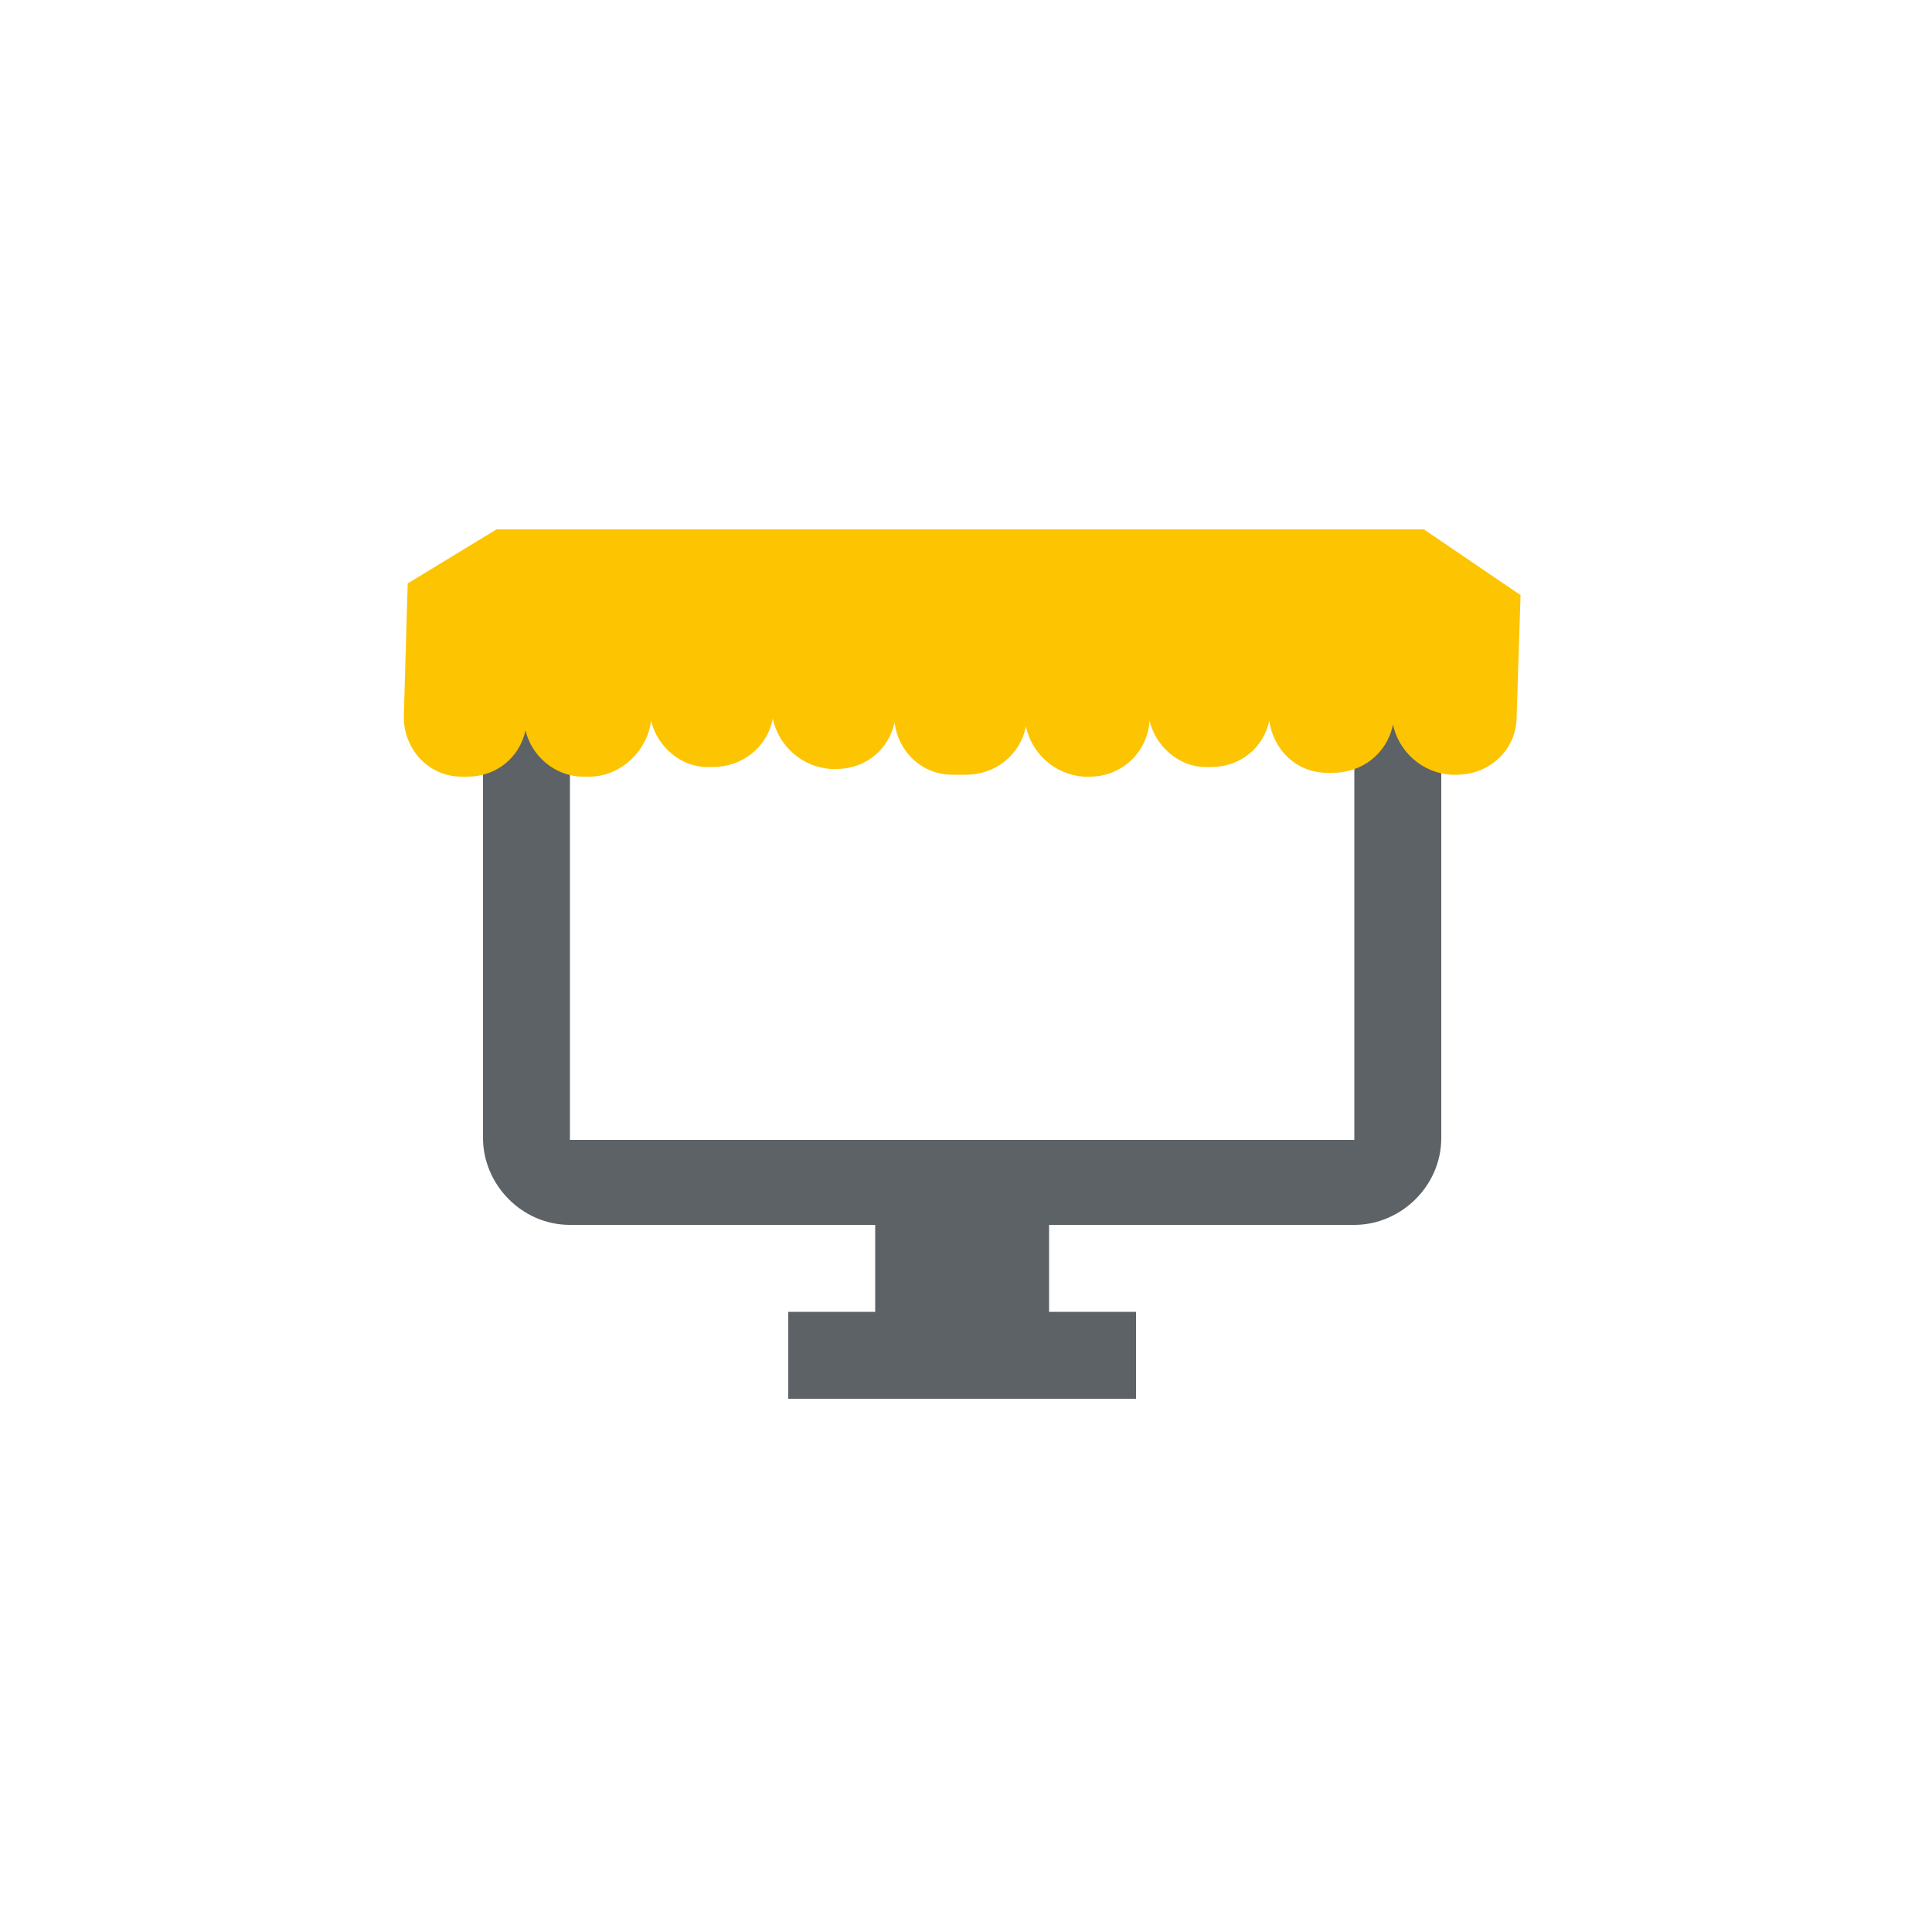 <?xml version="1.0" encoding="utf-8"?>
<!-- Generator: Adobe Illustrator 21.0.2, SVG Export Plug-In . SVG Version: 6.00 Build 0)  -->
<svg version="1.1" id="Capa_1" xmlns="http://www.w3.org/2000/svg" xmlns:xlink="http://www.w3.org/1999/xlink" x="0px" y="0px"
	 viewBox="0 0 100 100" style="enable-background:new 0 0 100 100;" xml:space="preserve">
<style type="text/css">
	.st0{fill:#5D6266;}
	.st1{fill:#FDC401;}
</style>
<g>
	<path class="st0" d="M70.1,27.4H29.5c-2.4,0-4.5,2-4.5,4.5v27c0,2.4,2,4.5,4.5,4.5h15.8v4.5h-4.5v4.5h18v-4.5h-4.5v-4.5h15.8
		c2.4,0,4.5-2,4.5-4.5V31.9C74.6,29.4,72.6,27.4,70.1,27.4z M70.1,59H29.5V31.9h40.6V59z"/>
	<path class="st1" d="M73.7,27.4h-5l0,0h-5l0,0h-5.6h-5.1h-6.4l0,0h-5.3h-5.6l0,0h-5.4h-4.6l-4.6,2.8v0.1l-0.2,6.8
		c0,1.7,1.3,3.1,3,3.1h0.3c1.5,0,2.7-1,3-2.4c0.3,1.3,1.5,2.4,3,2.4h0.3c1.6,0,3-1.3,3.2-2.9c0.3,1.3,1.5,2.4,2.9,2.4h0.3
		c1.5,0,2.8-1,3.1-2.5c0.3,1.4,1.5,2.5,3,2.6h0.3c1.5,0,2.7-1,3-2.4c0.2,1.5,1.4,2.7,3,2.7H50c1.5,0,2.8-1,3.1-2.5
		c0.3,1.4,1.5,2.5,3,2.6h0.3c1.7,0,3-1.3,3.1-2.9c0.3,1.3,1.5,2.4,2.9,2.4h0.3c1.5,0,2.7-1,3-2.4c0.2,1.5,1.4,2.7,3,2.7h0.3
		c1.5,0,2.8-1,3.1-2.5c0.3,1.4,1.5,2.5,3,2.6h0.3c1.7,0,3.1-1.3,3.1-3l0.2-6.2v-0.1L73.7,27.4z"/>
</g>
</svg>
